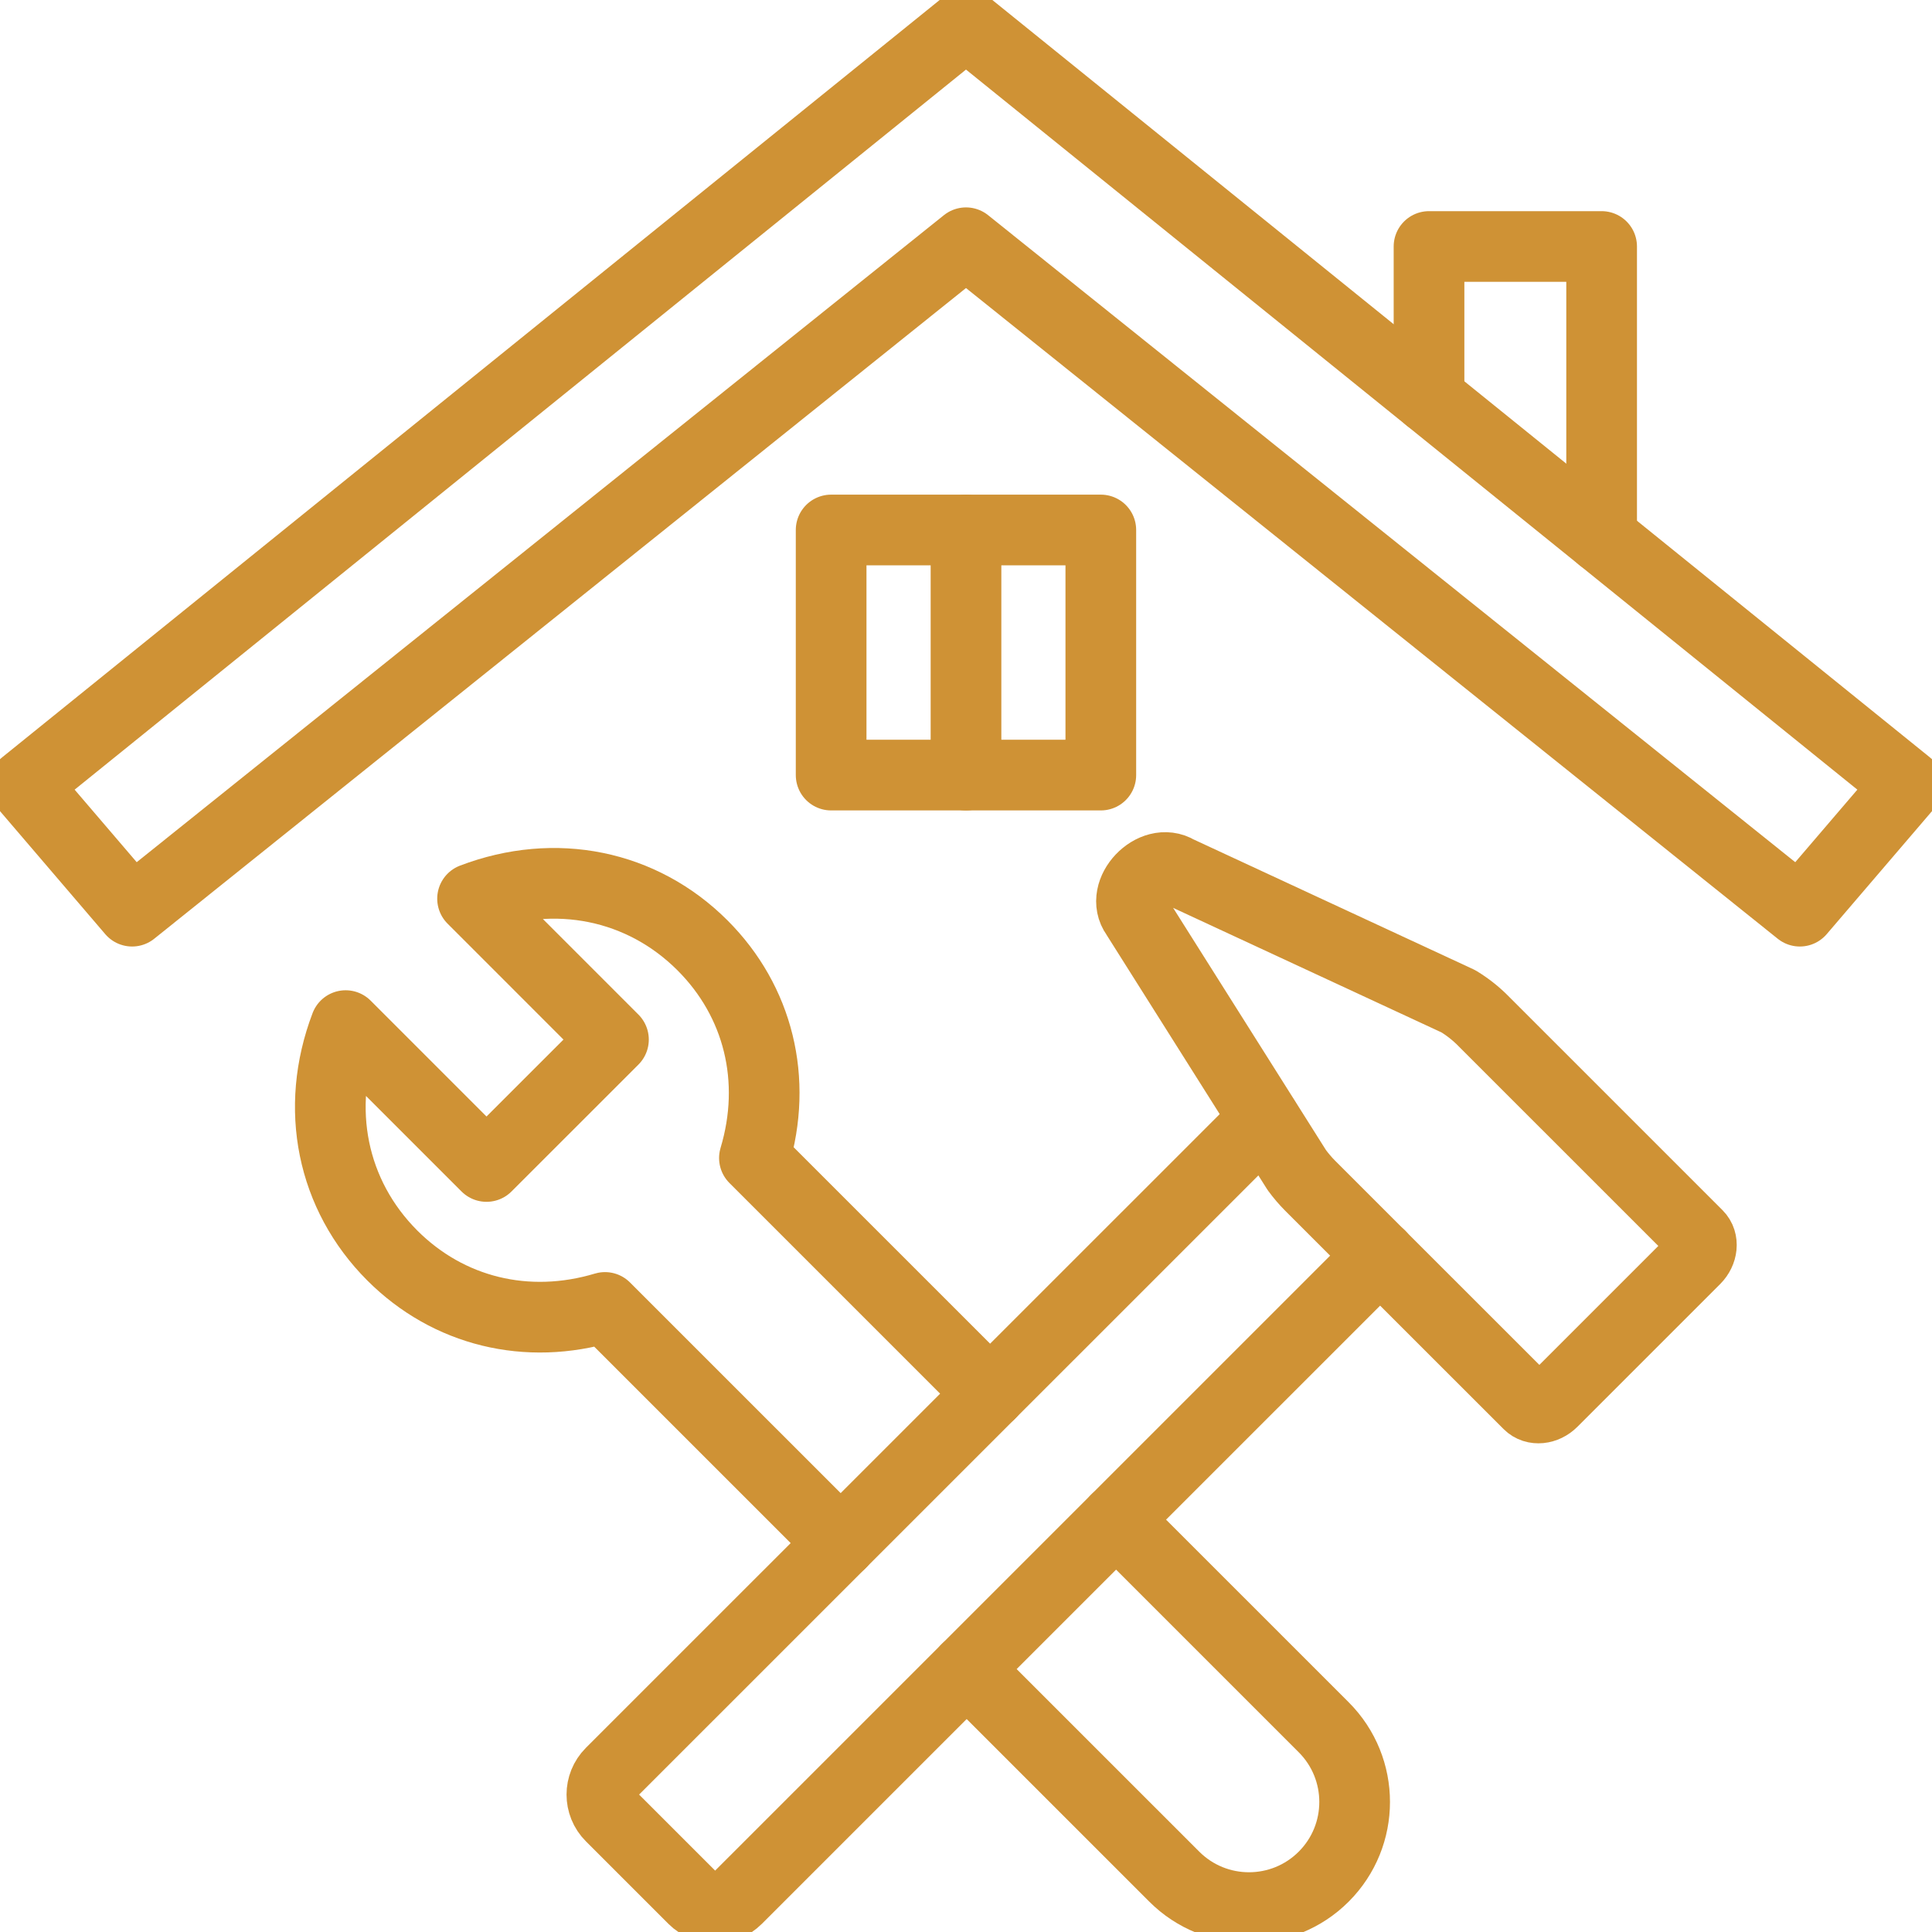 <svg xmlns="http://www.w3.org/2000/svg" width="82" height="82" viewBox="0 0 82 82" fill="none"><g clip-path="url(#clip0_2015_759)"><path d="M41 1.025L1.025 33.318L5.607 38.673L41 10.303L76.391 38.673L80.975 33.318L41 1.025Z" stroke="#CF9235" stroke-width="3" stroke-linecap="round" stroke-linejoin="round"></path><path d="M67.978 22.818V10.462H60.652V16.899" stroke="#CF9235" stroke-width="3" stroke-linecap="round" stroke-linejoin="round"></path><path d="M41 22.494V32.897" stroke="#CF9235" stroke-width="3" stroke-linecap="round" stroke-linejoin="round"></path><path d="M35.276 22.494V32.897H46.722V22.494H35.276Z" stroke="#CF9235" stroke-width="3" stroke-linecap="round" stroke-linejoin="round"></path><path d="M41.029 70.841L49.84 79.651C51.591 81.402 54.431 81.402 56.182 79.651C57.933 77.9 57.933 75.061 56.182 73.31L47.371 64.5" stroke="#CF9235" stroke-width="3" stroke-linecap="round" stroke-linejoin="round"></path><path d="M42.023 59.151L32.02 49.149C33.016 45.838 32.192 42.498 29.816 40.124C27.253 37.561 23.568 36.804 20.057 38.142L26.037 44.123L20.649 49.509L14.67 43.53C13.332 47.042 14.089 50.725 16.651 53.288C19.026 55.663 22.367 56.486 25.678 55.492L35.681 65.494" stroke="#CF9235" stroke-width="3" stroke-linecap="round" stroke-linejoin="round"></path><path d="M62.946 43.323L72.049 52.425C72.301 52.676 72.256 53.129 71.95 53.437L65.89 59.496C65.583 59.804 65.13 59.848 64.879 59.595L55.617 50.336C55.407 50.126 55.215 49.9 55.039 49.66L48.215 38.846C47.499 37.857 48.947 36.333 49.992 36.972L61.899 42.498C62.282 42.732 62.632 43.007 62.946 43.322V43.323Z" stroke="#CF9235" stroke-width="3" stroke-linecap="round" stroke-linejoin="round"></path><path d="M53.667 47.509L25.929 75.243C25.418 75.754 25.418 76.581 25.929 77.092L29.428 80.591C29.939 81.101 30.766 81.101 31.277 80.591L58.579 53.291" stroke="#CF9235" stroke-width="3" stroke-linecap="round" stroke-linejoin="round"></path></g><defs><clipPath id="clip0_2015_759"><rect width="82" height="82" fill="white"></rect></clipPath></defs></svg>
